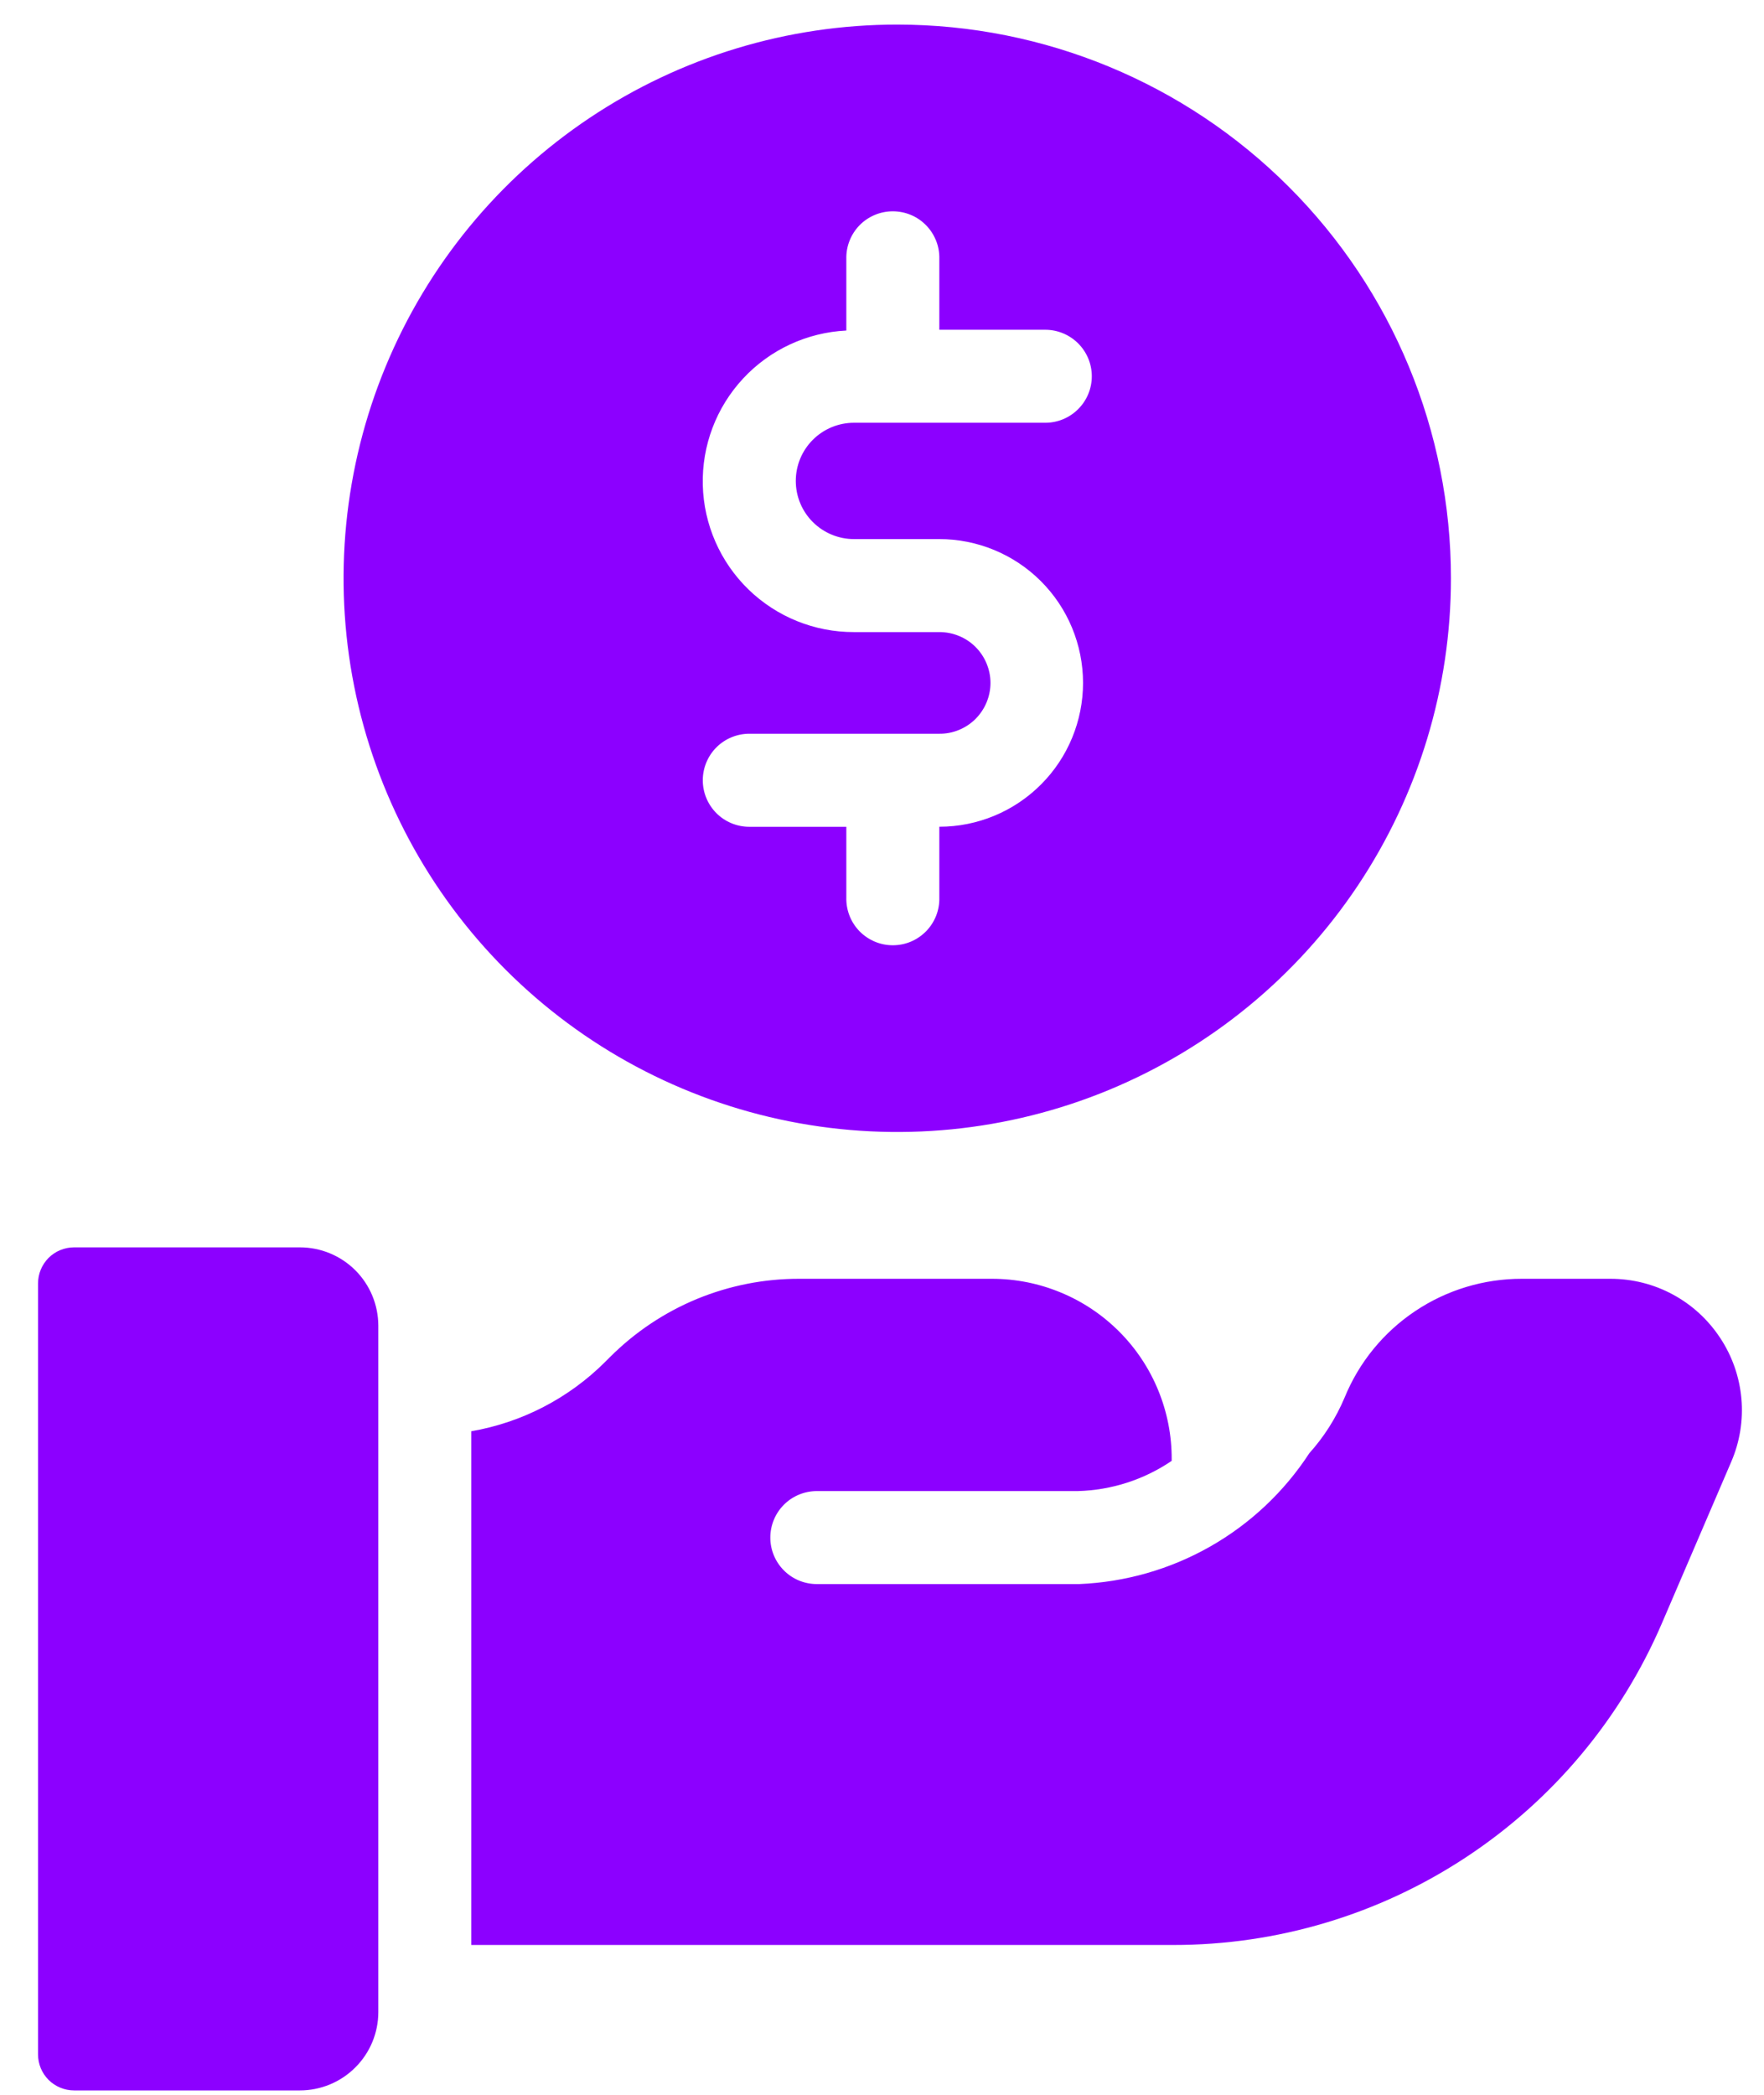 <svg width="32" height="38" viewBox="0 0 32 38" fill="none" xmlns="http://www.w3.org/2000/svg">
<path d="M16.277 0.446C14.291 0.445 12.349 1.034 10.697 2.138C9.045 3.242 7.757 4.81 6.997 6.646C6.237 8.481 6.038 10.501 6.425 12.449C6.813 14.398 7.769 16.187 9.174 17.592C10.579 18.997 12.368 19.953 14.317 20.341C16.265 20.729 18.285 20.53 20.12 19.77C21.956 19.009 23.524 17.722 24.628 16.07C25.732 14.418 26.321 12.476 26.321 10.49C26.321 7.826 25.263 5.271 23.379 3.388C21.496 1.504 18.941 0.446 16.277 0.446ZM15.491 9.779H17.035C17.727 9.778 18.391 10.052 18.881 10.541C19.371 11.03 19.646 11.694 19.647 12.386C19.647 13.078 19.373 13.742 18.884 14.231C18.395 14.721 17.732 14.997 17.04 14.997V16.283C17.043 16.395 17.023 16.507 16.982 16.612C16.94 16.717 16.879 16.812 16.8 16.893C16.721 16.973 16.628 17.037 16.524 17.081C16.42 17.125 16.309 17.147 16.196 17.147C16.084 17.147 15.972 17.125 15.869 17.081C15.765 17.037 15.671 16.973 15.592 16.893C15.514 16.812 15.452 16.717 15.411 16.612C15.37 16.507 15.35 16.395 15.353 16.283V14.998H13.593C13.369 14.998 13.154 14.909 12.996 14.751C12.838 14.592 12.749 14.378 12.749 14.154C12.749 13.93 12.838 13.716 12.996 13.557C13.154 13.399 13.369 13.31 13.593 13.31H17.035C17.157 13.312 17.278 13.289 17.391 13.243C17.504 13.197 17.607 13.13 17.694 13.044C17.78 12.958 17.849 12.856 17.896 12.744C17.943 12.631 17.968 12.51 17.968 12.388C17.968 12.266 17.943 12.146 17.896 12.033C17.849 11.921 17.78 11.818 17.694 11.733C17.607 11.647 17.504 11.579 17.391 11.534C17.278 11.488 17.157 11.465 17.035 11.466H15.491C14.776 11.468 14.089 11.19 13.576 10.691C13.064 10.193 12.767 9.513 12.749 8.799C12.731 8.084 12.993 7.391 13.48 6.867C13.966 6.343 14.639 6.031 15.353 5.996V4.697C15.35 4.584 15.37 4.472 15.411 4.368C15.452 4.263 15.514 4.167 15.592 4.087C15.671 4.006 15.765 3.942 15.869 3.899C15.972 3.855 16.084 3.833 16.196 3.833C16.309 3.833 16.42 3.855 16.524 3.899C16.628 3.942 16.721 4.006 16.8 4.087C16.879 4.167 16.94 4.263 16.982 4.368C17.023 4.472 17.043 4.584 17.04 4.697V5.982H18.962C19.186 5.982 19.4 6.071 19.558 6.229C19.717 6.387 19.806 6.602 19.806 6.826C19.806 7.049 19.717 7.264 19.558 7.422C19.4 7.58 19.186 7.669 18.962 7.669H15.491C15.211 7.669 14.943 7.78 14.745 7.978C14.547 8.176 14.436 8.444 14.436 8.724C14.436 9.004 14.547 9.272 14.745 9.47C14.943 9.667 15.211 9.779 15.491 9.779Z" fill="#8C00FF"/>
<path d="M5.441 22.627H1.343C1.257 22.627 1.172 22.644 1.093 22.677C1.014 22.709 0.942 22.758 0.881 22.818C0.821 22.879 0.773 22.951 0.74 23.03C0.707 23.109 0.69 23.194 0.69 23.279V37.268C0.69 37.441 0.759 37.606 0.881 37.729C1.004 37.851 1.17 37.92 1.343 37.92H5.441C5.818 37.92 6.18 37.77 6.446 37.503C6.713 37.237 6.863 36.875 6.863 36.498V24.048C6.862 23.671 6.713 23.31 6.446 23.043C6.18 22.777 5.818 22.627 5.441 22.627Z" fill="#8C00FF"/>
<path d="M31.205 24.27C30.988 23.94 30.693 23.669 30.346 23.482C29.998 23.294 29.61 23.197 29.215 23.197H27.608C26.919 23.196 26.245 23.4 25.673 23.783C25.1 24.166 24.654 24.711 24.393 25.349C24.237 25.72 24.021 26.062 23.752 26.361C23.296 27.061 22.679 27.642 21.952 28.055C21.226 28.468 20.41 28.701 19.575 28.735L14.818 28.735C14.594 28.735 14.379 28.647 14.221 28.488C14.063 28.33 13.974 28.116 13.974 27.892C13.974 27.668 14.063 27.453 14.221 27.295C14.379 27.137 14.594 27.048 14.818 27.048H19.553C20.161 27.032 20.752 26.842 21.255 26.5V26.471C21.257 26.042 21.174 25.617 21.011 25.22C20.848 24.822 20.608 24.461 20.305 24.157C20.002 23.853 19.642 23.611 19.245 23.447C18.849 23.282 18.423 23.197 17.994 23.197H14.503C13.865 23.195 13.233 23.32 12.643 23.563C12.053 23.807 11.518 24.165 11.067 24.616L10.978 24.705C10.317 25.364 9.469 25.804 8.549 25.963V35.282H21.281C23.169 35.284 25.016 34.731 26.592 33.692C28.169 32.654 29.406 31.176 30.15 29.441L31.404 26.521C31.561 26.159 31.625 25.763 31.59 25.37C31.555 24.977 31.423 24.599 31.205 24.27Z" fill="#8C00FF"/>
</svg>
